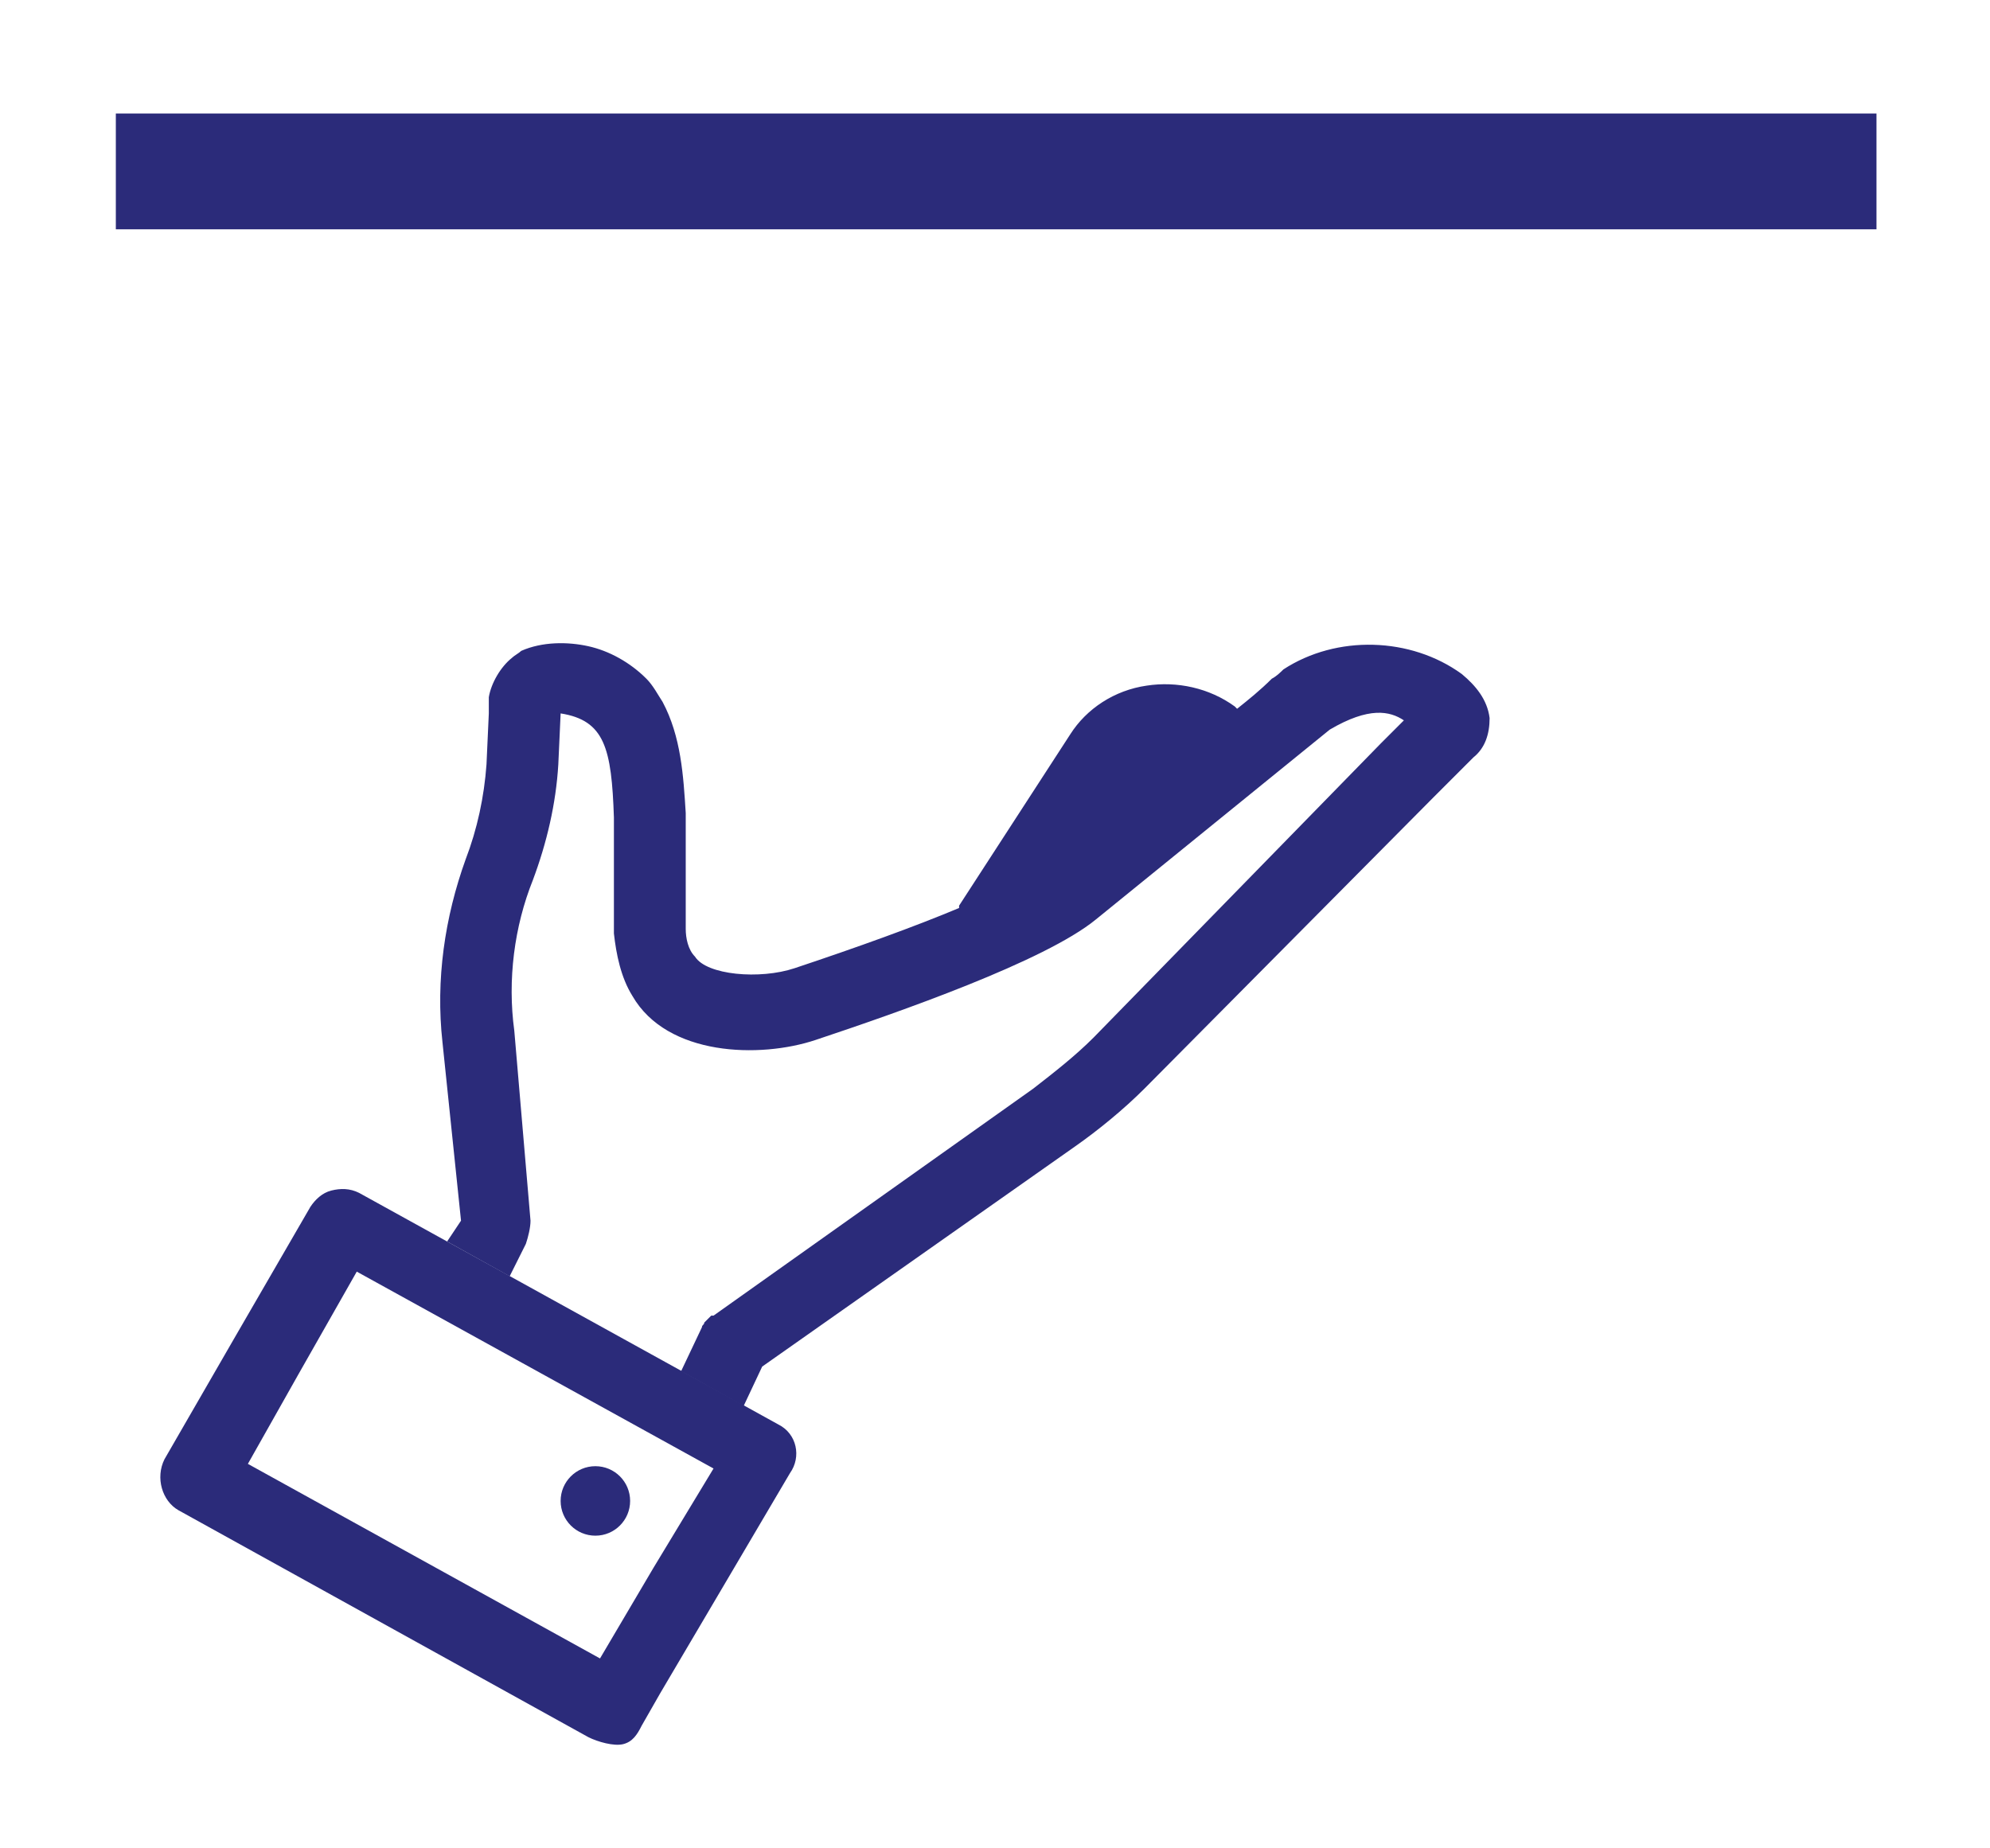 <?xml version="1.0" encoding="utf-8"?>
<!-- Generator: Adobe Illustrator 22.0.1, SVG Export Plug-In . SVG Version: 6.00 Build 0)  -->
<svg version="1.1" id="Layer_1" xmlns="http://www.w3.org/2000/svg" xmlns:xlink="http://www.w3.org/1999/xlink" x="0px" y="0px"
	 viewBox="0 0 85.9 79.8" style="enable-background:new 0 0 85.9 79.8;" xml:space="preserve">
<style type="text/css">
	.st0{fill:#2B2B7A;}
</style>
<rect x="5" y="4.9" class="st0" width="76" height="5"/>
<g>
	<path class="st0" d="M47.9,35.5l1.1-1.7c0.3-0.4,0.7-0.7,1.2-0.8c0.1,0,0.2,0,0.3,0c0.1,0,0.3,0,0.4,0.1L47.9,35.5z M63.1,29.1
		C63.1,29.1,63.1,29.1,63.1,29.1c0.6,0.5,1.1,1.1,1.2,1.9c0,0.7-0.2,1.3-0.7,1.7l-1.7,1.7L49.4,47c-0.9,0.9-2,1.8-3,2.5L32.9,59
		l-0.8,1.7l-2.7-1.5l0.9-1.9c0,0,0,0,0,0c0-0.1,0.1-0.1,0.1-0.2c0,0,0.1-0.1,0.1-0.1c0,0,0.1-0.1,0.1-0.1c0,0,0.1-0.1,0.1-0.1
		c0,0,0,0,0.1,0L44.6,47c0.9-0.7,1.8-1.4,2.6-2.2l12.4-12.7l1-1c-0.6-0.4-1.5-0.6-3.2,0.4l-10.1,8.2c-2.2,1.8-8.5,4-12.1,5.2
		c-2.4,0.8-6.4,0.7-7.9-1.9c-0.5-0.8-0.7-1.8-0.8-2.7l0-0.1l0-4.4l0-0.5c-0.1-3-0.4-4.2-2.3-4.5l-0.1,2.2c-0.1,1.7-0.5,3.4-1.1,5
		c-0.8,2-1.1,4.3-0.8,6.5l0.7,8.2c0,0.3-0.1,0.7-0.2,1L22,55.1l-2.7-1.5l0.6-0.9L19.1,45c-0.3-2.7,0.1-5.4,1-7.9
		c0.5-1.3,0.8-2.7,0.9-4.1l0.1-2.2c0-0.2,0-0.4,0-0.7c0.1-0.6,0.5-1.3,1-1.7c0.1-0.1,0.3-0.2,0.4-0.3c0.9-0.4,2-0.4,2.9-0.2
		c0.9,0.2,1.8,0.7,2.5,1.4c0.3,0.3,0.5,0.7,0.7,1c0.8,1.5,0.9,3.2,1,4.8c0,0,0,0.6,0,0.6l0,4.4c0,0.4,0.1,0.9,0.4,1.2
		c0.5,0.8,2.8,1,4.3,0.5c2.7-0.9,5.2-1.8,7.1-2.6c0,0,0-0.1,0-0.1l4.8-7.4c0.7-1.1,1.9-1.9,3.3-2.1c1.3-0.2,2.7,0.1,3.8,0.9l0.1,0.1
		c0.5-0.4,1-0.8,1.5-1.3c0.2-0.1,0.4-0.3,0.5-0.4C57.7,27.4,60.9,27.5,63.1,29.1z"/>
	<circle class="st0" cx="25.7" cy="64.8" r="1.5"/>
	<path class="st0" d="M33.6,61.5l-18.1-10c-0.4-0.2-0.8-0.2-1.2-0.1c-0.4,0.1-0.7,0.4-0.9,0.7l-3.3,5.7l0,0l-3,5.2
		c-0.4,0.8-0.1,1.8,0.6,2.2L25.4,75c0.4,0.2,1.1,0.4,1.5,0.3c0.4-0.1,0.6-0.4,0.8-0.8l0.8-1.4l0,0l0,0l2.3-3.9l0,0l3.3-5.6
		C34.6,62.9,34.4,61.9,33.6,61.5z M28.2,67.7l-2.3,3.9l-15.2-8.4l2.2-3.9l2.5-4.4l15.4,8.5L28.2,67.7L28.2,67.7z"/>
</g>
</svg>
